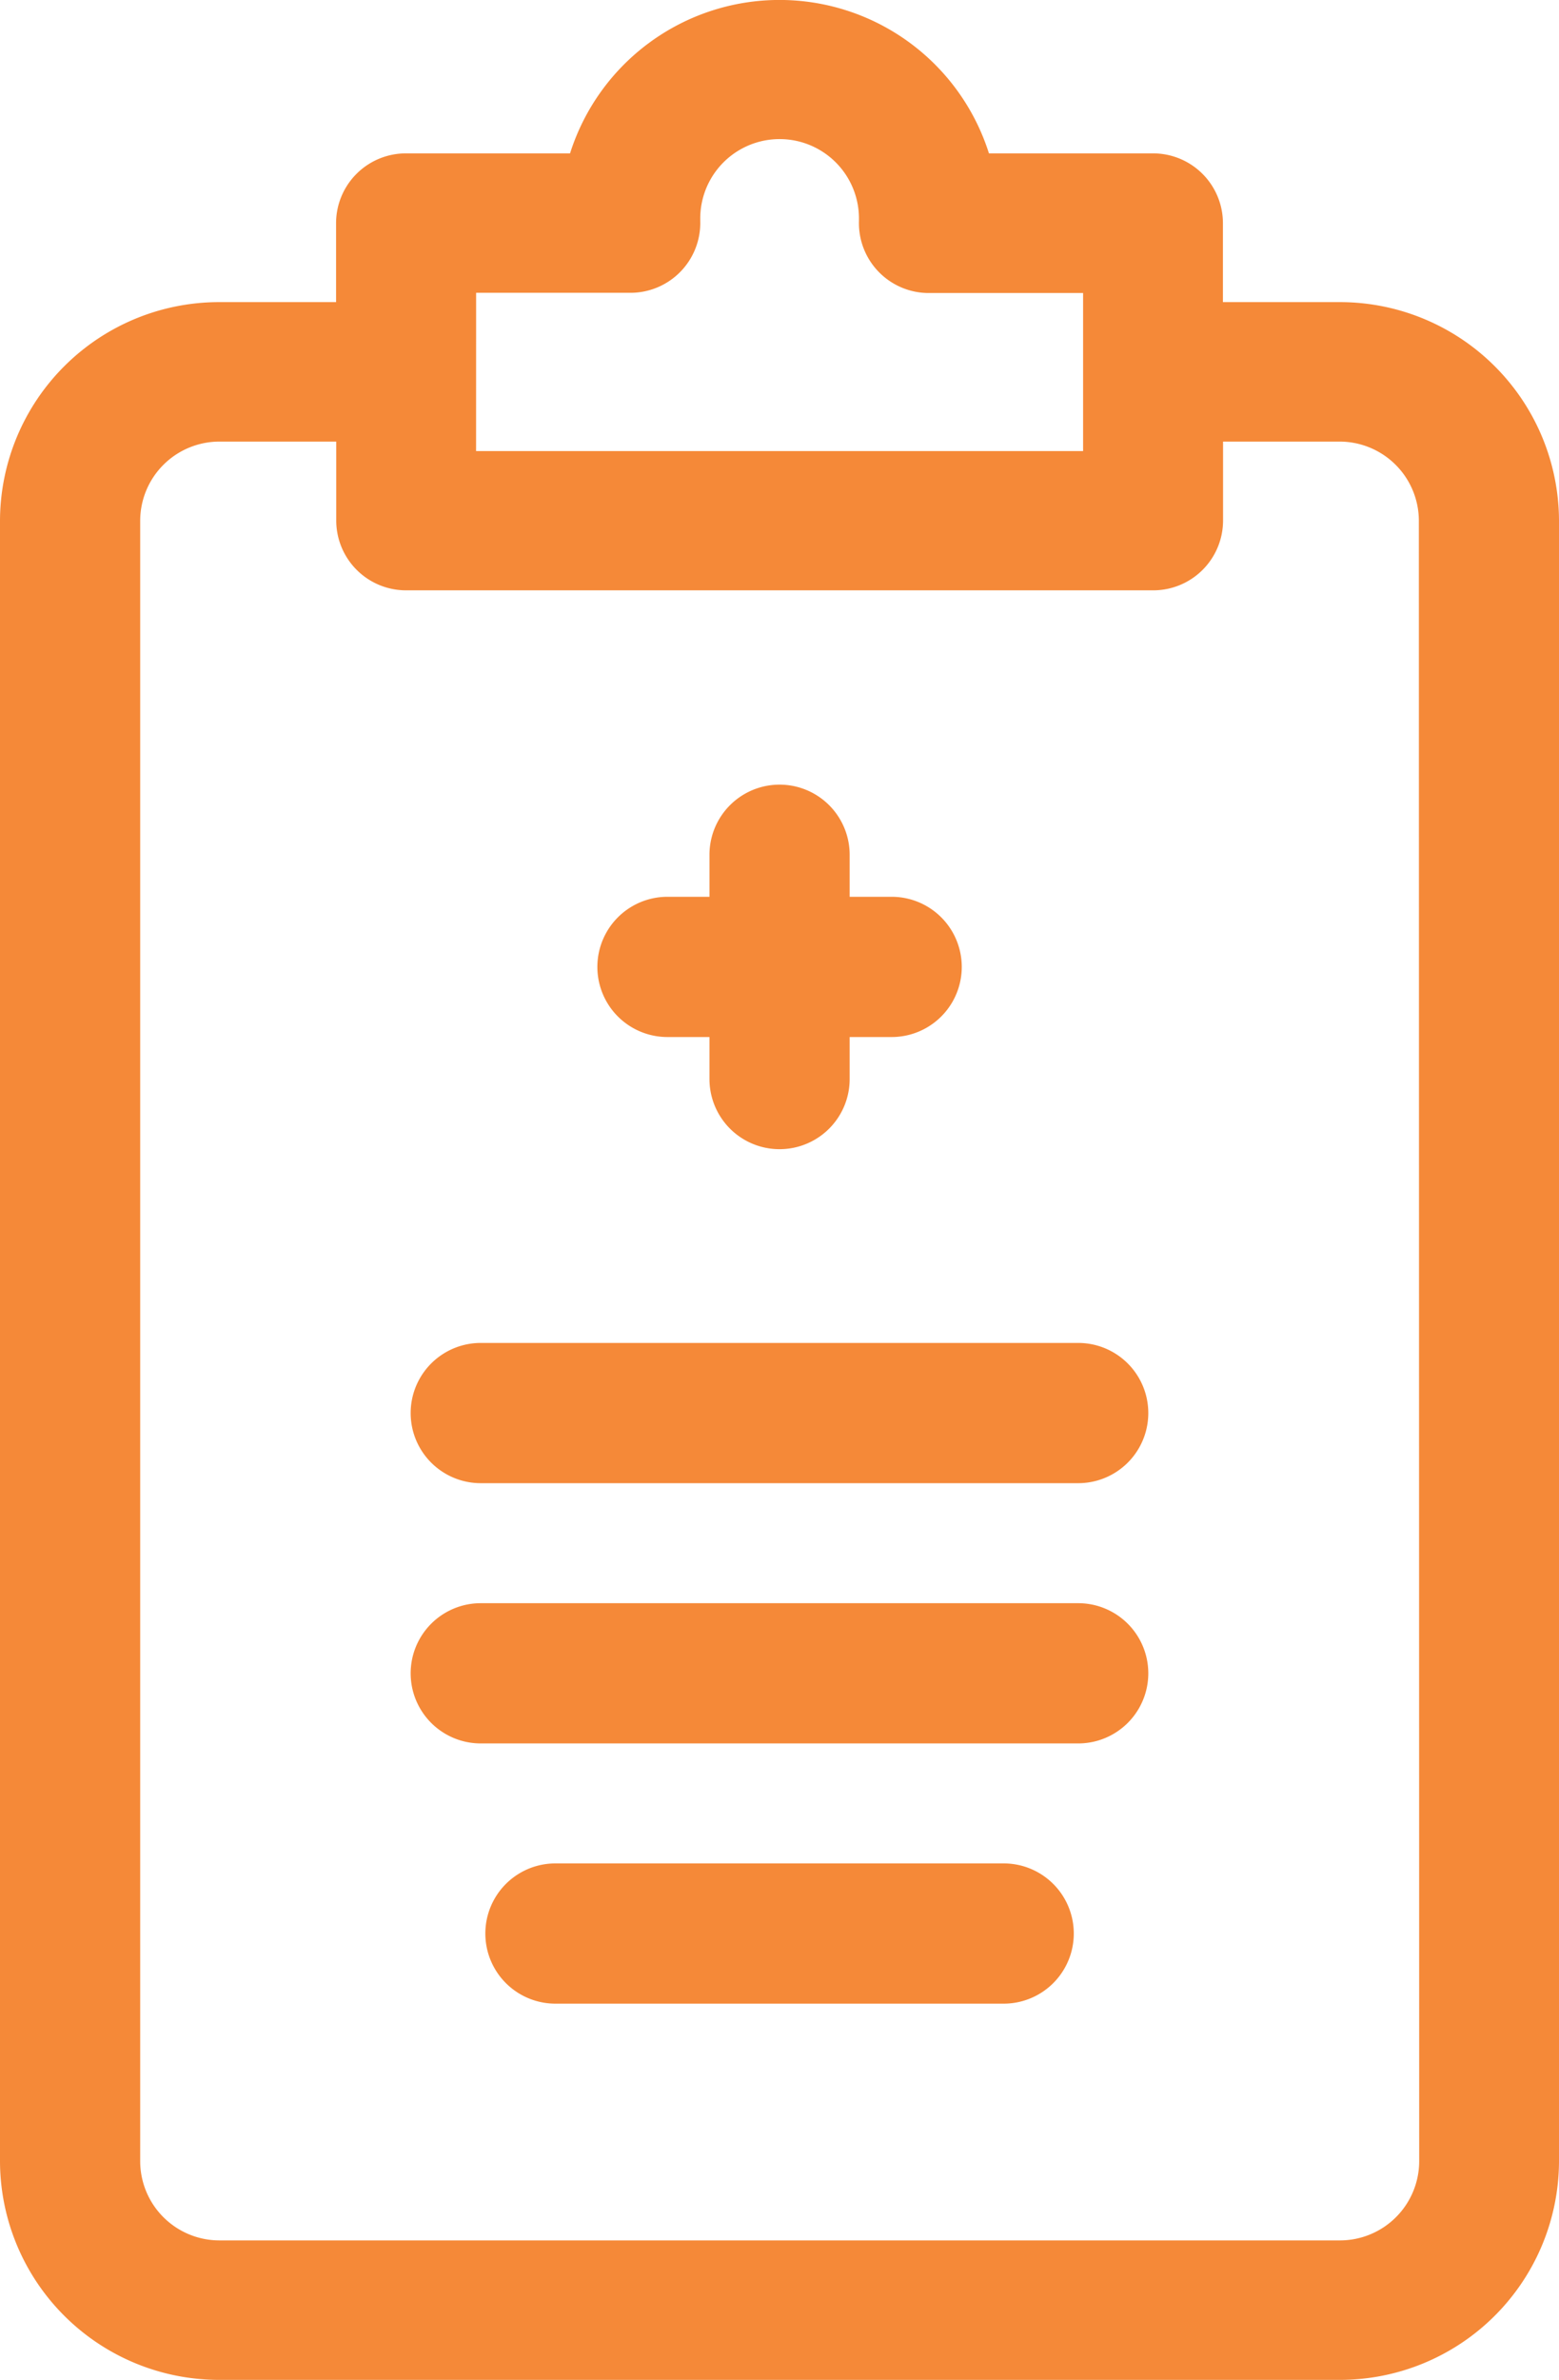 <?xml version="1.0" encoding="UTF-8"?>
<svg xmlns="http://www.w3.org/2000/svg" width="36.699" height="56" viewBox="0 0 36.699 56">
  <g id="_003-clipboard" data-name="003-clipboard" transform="translate(-89)">
    <path id="Caminho_79326" data-name="Caminho 79326" d="M120.535,7.109h-2.747V5.25a1.644,1.644,0,0,0-1.648-1.641h-3.86a5.172,5.172,0,0,0-9.861,0h-3.86A1.644,1.644,0,0,0,96.911,5.25V7.109H94.164A5.158,5.158,0,0,0,89,12.25V50.859A5.158,5.158,0,0,0,94.164,56h26.371a5.158,5.158,0,0,0,5.164-5.141V12.25A5.158,5.158,0,0,0,120.535,7.109Zm-20.327-.219h3.629A1.644,1.644,0,0,0,105.484,5.2l0-.059a1.868,1.868,0,0,1,3.736,0l0,.06a1.644,1.644,0,0,0,1.647,1.694h3.629v3.719H100.207Zm22.2,43.969a1.866,1.866,0,0,1-1.868,1.859H94.164A1.866,1.866,0,0,1,92.3,50.859V12.25a1.866,1.866,0,0,1,1.868-1.859h2.747V12.25a1.644,1.644,0,0,0,1.648,1.641h17.58a1.644,1.644,0,0,0,1.648-1.641V10.391h2.747A1.866,1.866,0,0,1,122.4,12.25Z" fill="#f58938"></path>
    <path id="Caminho_79327" data-name="Caminho 79327" d="M218.648,174.933h.989v.989a1.648,1.648,0,1,0,3.3,0v-.989h.989a1.648,1.648,0,0,0,0-3.3h-.989v-.989a1.648,1.648,0,1,0-3.3,0v.989h-.989a1.648,1.648,0,1,0,0,3.3Z" transform="translate(-113.936 -150.531)" fill="#f58938"></path>
    <path id="Caminho_79328" data-name="Caminho 79328" d="M192.712,289H178.648a1.648,1.648,0,1,0,0,3.3h14.064a1.648,1.648,0,1,0,0-3.3Z" transform="translate(-78.331 -257.4)" fill="#f58938"></path>
    <path id="Caminho_79329" data-name="Caminho 79329" d="M192.712,345H178.648a1.648,1.648,0,1,0,0,3.3h14.064a1.648,1.648,0,1,0,0-3.3Z" transform="translate(-78.331 -307.276)" fill="#f58938"></path>
    <path id="Caminho_79330" data-name="Caminho 79330" d="M205.2,401H194.648a1.648,1.648,0,1,0,0,3.3H205.2a1.648,1.648,0,0,0,0-3.3Z" transform="translate(-92.573 -357.153)" fill="#f58938"></path>
  </g>
</svg>

